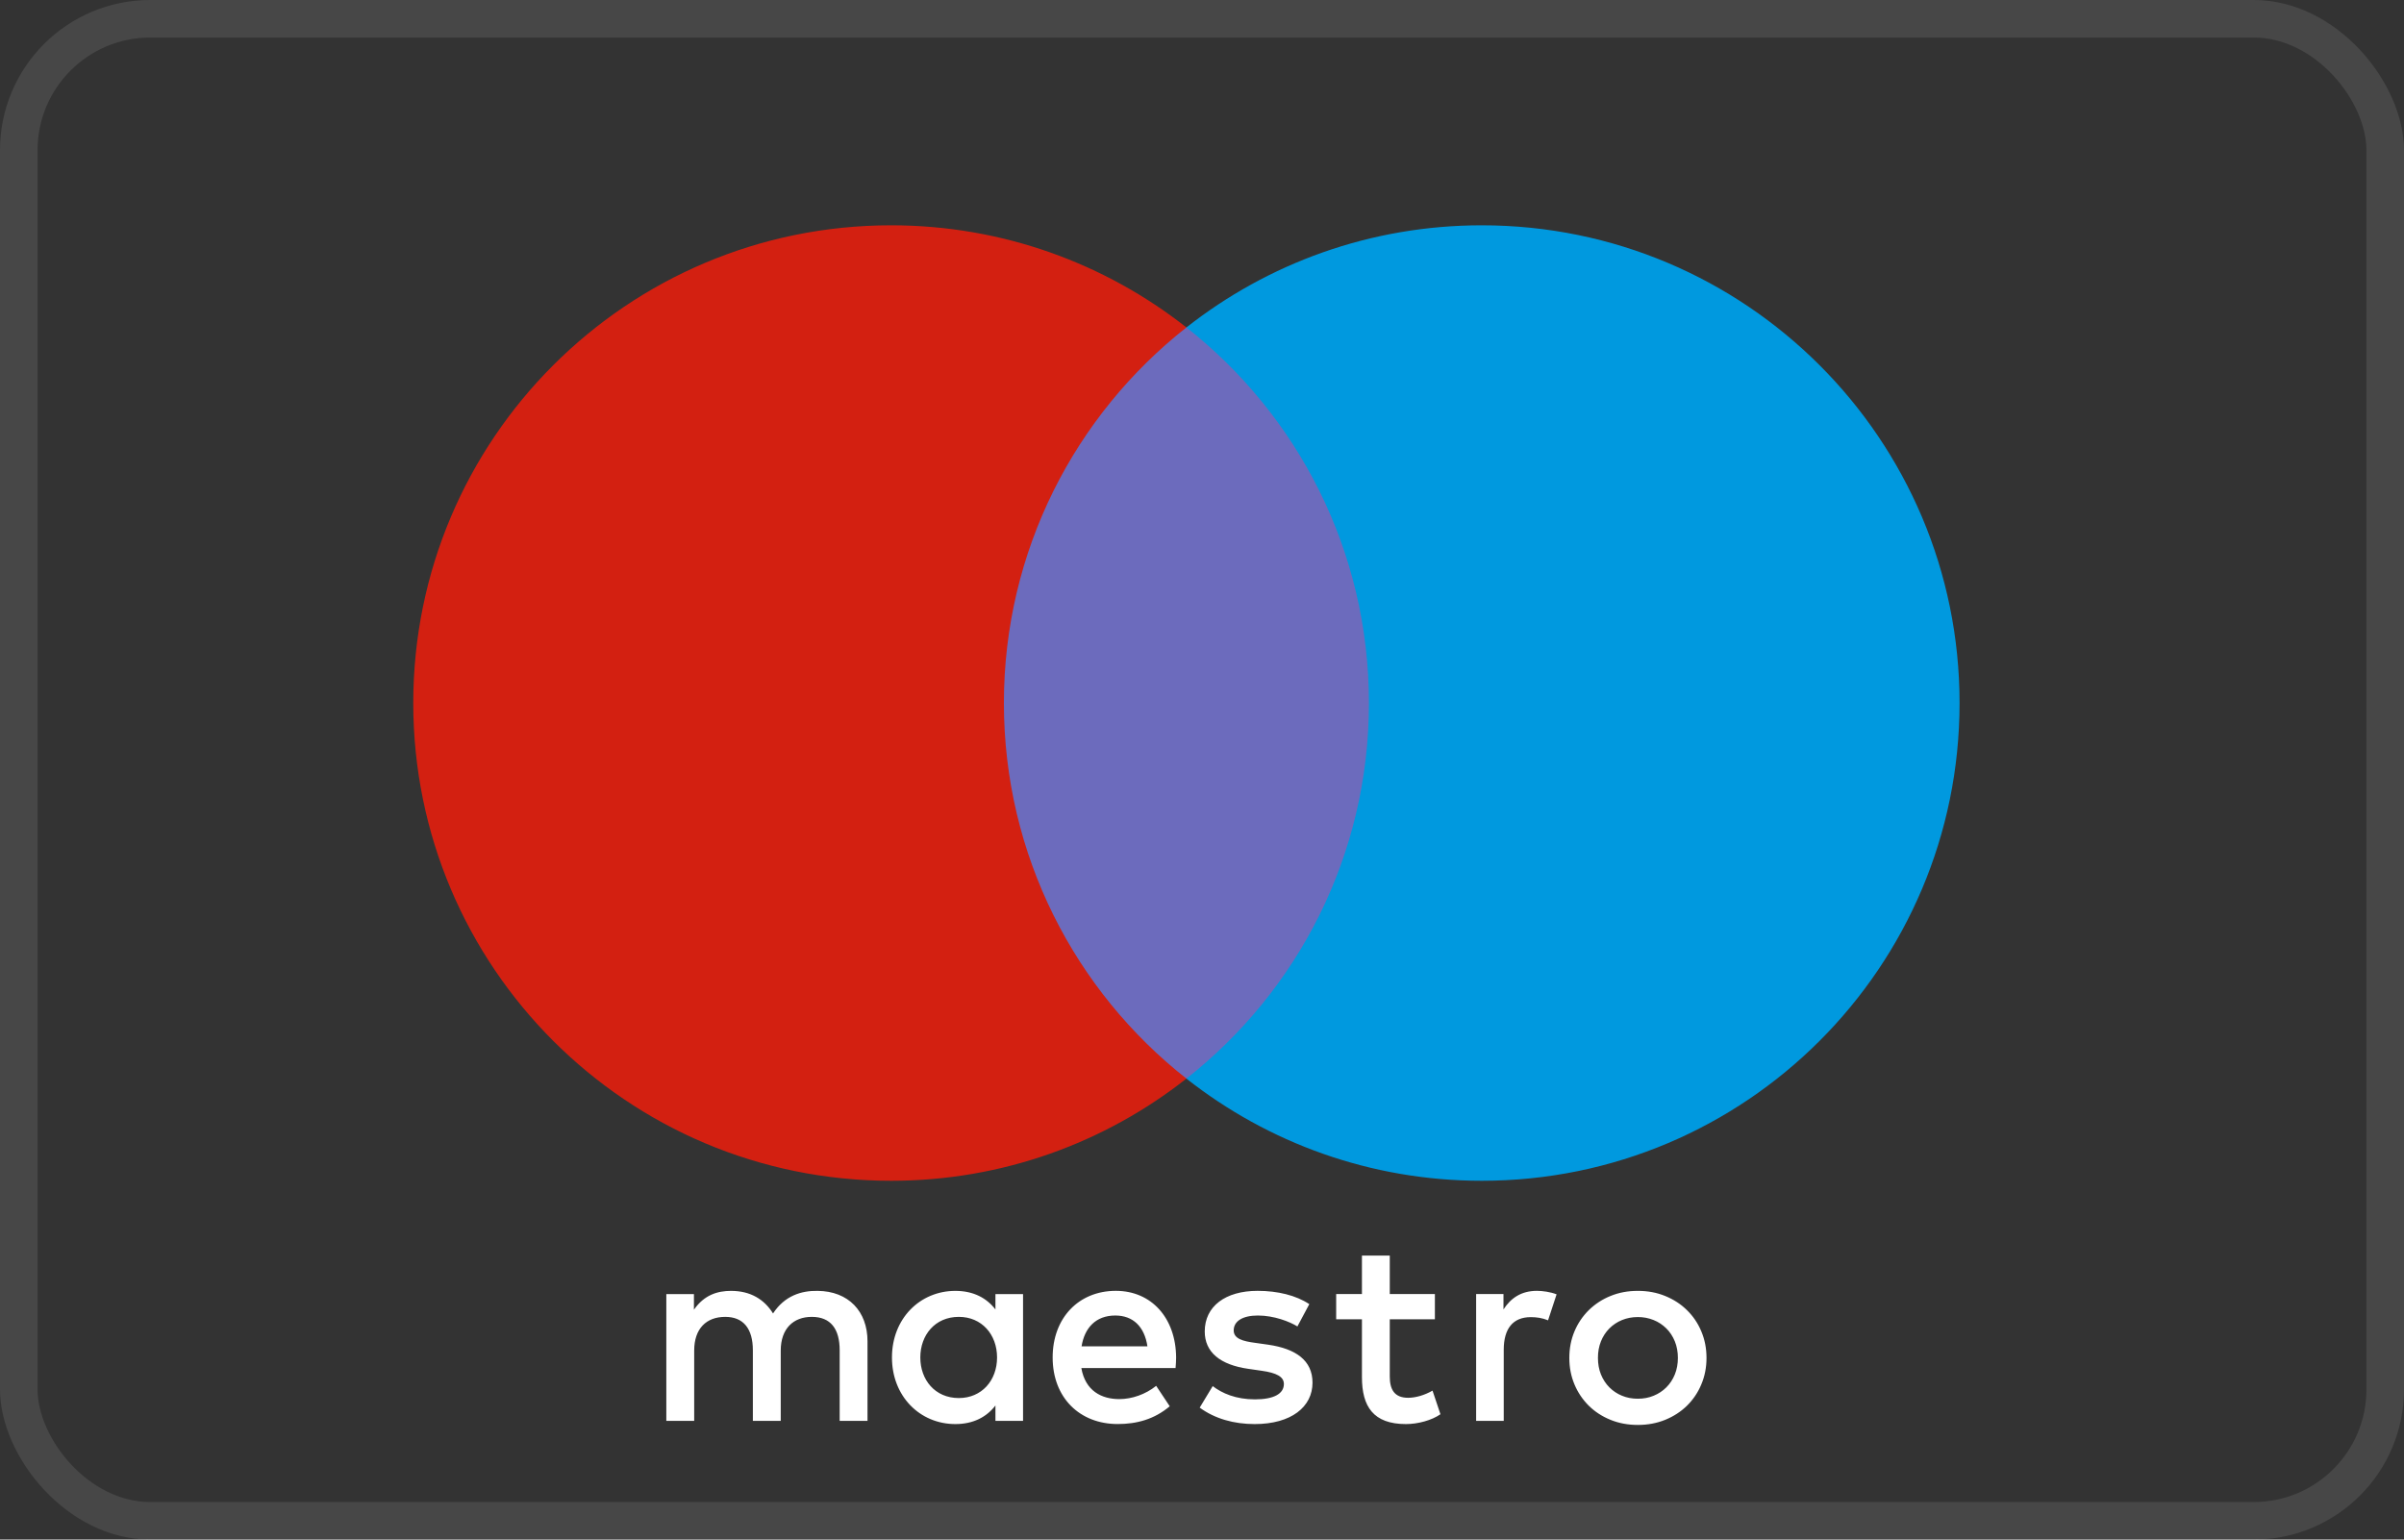 <svg xmlns="http://www.w3.org/2000/svg" xmlns:xlink="http://www.w3.org/1999/xlink" fill="none" version="1.1" width="64" height="41" viewBox="0 0 64 41"><rect x="0" y="0" width="64" height="41" fill="#333333" stroke="none"/><defs><clipPath id="master_svg0_27_17601"><rect x="0" y="0" width="64" height="41" rx="4"/></clipPath><clipPath id="master_svg1_27_17500"><rect x="11" y="6" width="41.17" height="32" rx="0"/></clipPath></defs><g clip-path="url(#master_svg0_27_17601)"><g clip-path="url(#master_svg1_27_17500)"><g><path d="M37.151,28.724L26.02,28.724L26.02,8.72L37.151,8.72L37.151,28.724Z" fill="#6C6BBD" fill-opacity="1" style="mix-blend-mode:passthrough"/></g><g><path d="M26.726,18.722C26.726,14.664,28.626,11.05,31.585,8.72C29.421,7.017,26.69,6,23.723,6C16.697,6,11.002,11.696,11.002,18.722C11.002,25.749,16.697,31.445,23.723,31.445C26.69,31.445,29.421,30.428,31.585,28.724C28.626,26.395,26.726,22.78,26.726,18.722Z" fill="#D32011" fill-opacity="1" style="mix-blend-mode:passthrough"/></g><g><path d="M52.168,18.722C52.168,25.749,46.473,31.445,39.448,31.445C36.48,31.445,33.749,30.428,31.585,28.724C34.545,26.395,36.444,22.78,36.444,18.722C36.444,14.664,34.545,11.05,31.585,8.72C33.749,7.017,36.48,6,39.448,6C46.473,6,52.168,11.696,52.168,18.722Z" fill="#0099DF" fill-opacity="1" style="mix-blend-mode:passthrough"/></g><g><path d="M40.917,34.376C41.065,34.376,41.277,34.405,41.44,34.469L41.213,35.161C41.058,35.097,40.903,35.076,40.754,35.076C40.274,35.076,40.033,35.387,40.033,35.945L40.033,37.839L39.298,37.839L39.298,34.461L40.026,34.461L40.026,34.871C40.217,34.575,40.493,34.376,40.917,34.376ZM38.2,35.133L36.999,35.133L36.999,36.659C36.999,36.998,37.119,37.224,37.487,37.224C37.678,37.224,37.918,37.16,38.137,37.033L38.348,37.662C38.116,37.824,37.748,37.924,37.43,37.924C36.561,37.924,36.258,37.457,36.258,36.673L36.258,35.133L35.572,35.133L35.572,34.461L36.258,34.461L36.258,33.437L36.999,33.437L36.999,34.461L38.2,34.461L38.2,35.133ZM28.794,35.853C28.873,35.366,29.169,35.033,29.692,35.033C30.165,35.033,30.469,35.33,30.547,35.853L28.794,35.853ZM31.311,36.15C31.303,35.097,30.653,34.376,29.706,34.376C28.717,34.376,28.024,35.097,28.024,36.15C28.024,37.223,28.745,37.923,29.756,37.923C30.265,37.923,30.731,37.796,31.141,37.45L30.78,36.906C30.498,37.132,30.137,37.259,29.798,37.259C29.325,37.259,28.894,37.04,28.788,36.433L31.296,36.433C31.303,36.34,31.311,36.249,31.311,36.15ZM34.54,35.324C34.335,35.196,33.918,35.033,33.487,35.033C33.084,35.033,32.844,35.182,32.844,35.43C32.844,35.655,33.098,35.719,33.416,35.761L33.762,35.81C34.497,35.917,34.942,36.228,34.942,36.822C34.942,37.465,34.377,37.924,33.402,37.924C32.851,37.924,32.342,37.782,31.939,37.486L32.285,36.913C32.533,37.104,32.901,37.266,33.409,37.266C33.911,37.266,34.18,37.118,34.18,36.856C34.18,36.666,33.989,36.56,33.586,36.504L33.24,36.454C32.483,36.348,32.073,36.009,32.073,35.458C32.073,34.786,32.625,34.376,33.48,34.376C34.017,34.376,34.505,34.497,34.857,34.73L34.54,35.324ZM43.602,35.074C43.451,35.074,43.311,35.101,43.181,35.154C43.055,35.205,42.941,35.281,42.845,35.377C42.748,35.475,42.672,35.592,42.621,35.721Q42.54,35.921,42.541,36.162C42.541,36.322,42.567,36.469,42.621,36.602Q42.703,36.803,42.845,36.946C42.941,37.042,43.055,37.118,43.181,37.169C43.311,37.223,43.451,37.249,43.602,37.249C43.754,37.249,43.895,37.223,44.024,37.169C44.15,37.118,44.265,37.043,44.362,36.946C44.458,36.851,44.533,36.736,44.588,36.602C44.642,36.469,44.669,36.322,44.669,36.162Q44.669,35.921,44.588,35.721C44.533,35.587,44.458,35.472,44.362,35.377C44.265,35.281,44.151,35.205,44.024,35.154C43.89,35.1,43.747,35.073,43.602,35.074ZM43.603,34.377Q43.996,34.376,44.331,34.513Q44.666,34.649,44.91,34.889C45.074,35.049,45.204,35.241,45.292,35.453Q45.431,35.78,45.431,36.162Q45.431,36.544,45.292,36.87C45.204,37.082,45.074,37.275,44.91,37.436C44.747,37.595,44.554,37.72,44.331,37.811Q43.996,37.947,43.603,37.947Q43.209,37.947,42.875,37.811C42.651,37.72,42.46,37.595,42.298,37.436C42.135,37.274,42.005,37.082,41.917,36.87Q41.779,36.544,41.779,36.162Q41.779,35.78,41.917,35.453C42.005,35.242,42.135,35.05,42.298,34.889C42.464,34.727,42.66,34.599,42.875,34.513Q43.209,34.376,43.603,34.377ZM24.501,36.15C24.501,35.557,24.89,35.069,25.526,35.069C26.134,35.069,26.544,35.536,26.544,36.15C26.544,36.765,26.134,37.231,25.526,37.231C24.89,37.231,24.501,36.744,24.501,36.15ZM27.236,36.15L27.236,34.462L26.501,34.462L26.501,34.872C26.268,34.567,25.915,34.377,25.435,34.377C24.488,34.377,23.746,35.118,23.746,36.15C23.746,37.182,24.488,37.924,25.435,37.924C25.915,37.924,26.268,37.733,26.501,37.429L26.501,37.839L27.236,37.839L27.236,36.15ZM23.095,37.839L23.095,35.719C23.095,34.921,22.587,34.384,21.767,34.377C21.336,34.369,20.89,34.504,20.58,34.978C20.347,34.603,19.979,34.377,19.463,34.377C19.103,34.377,18.749,34.483,18.474,34.878L18.474,34.462L17.739,34.462L17.739,37.839L18.481,37.839L18.481,35.967C18.481,35.38,18.806,35.069,19.307,35.069C19.795,35.069,20.043,35.387,20.043,35.96L20.043,37.839L20.785,37.839L20.785,35.967C20.785,35.38,21.124,35.069,21.611,35.069C22.113,35.069,22.354,35.387,22.354,35.959L22.354,37.839L23.095,37.839Z" fill="#FFFFFF" fill-opacity="1" style="mix-blend-mode:passthrough"/></g></g><rect x="0.5" y="0.5" width="63" height="40" rx="3.5" fill-opacity="0" stroke-opacity="0.1" stroke="#FFFFFF" fill="none" stroke-width="1"/></g></svg>